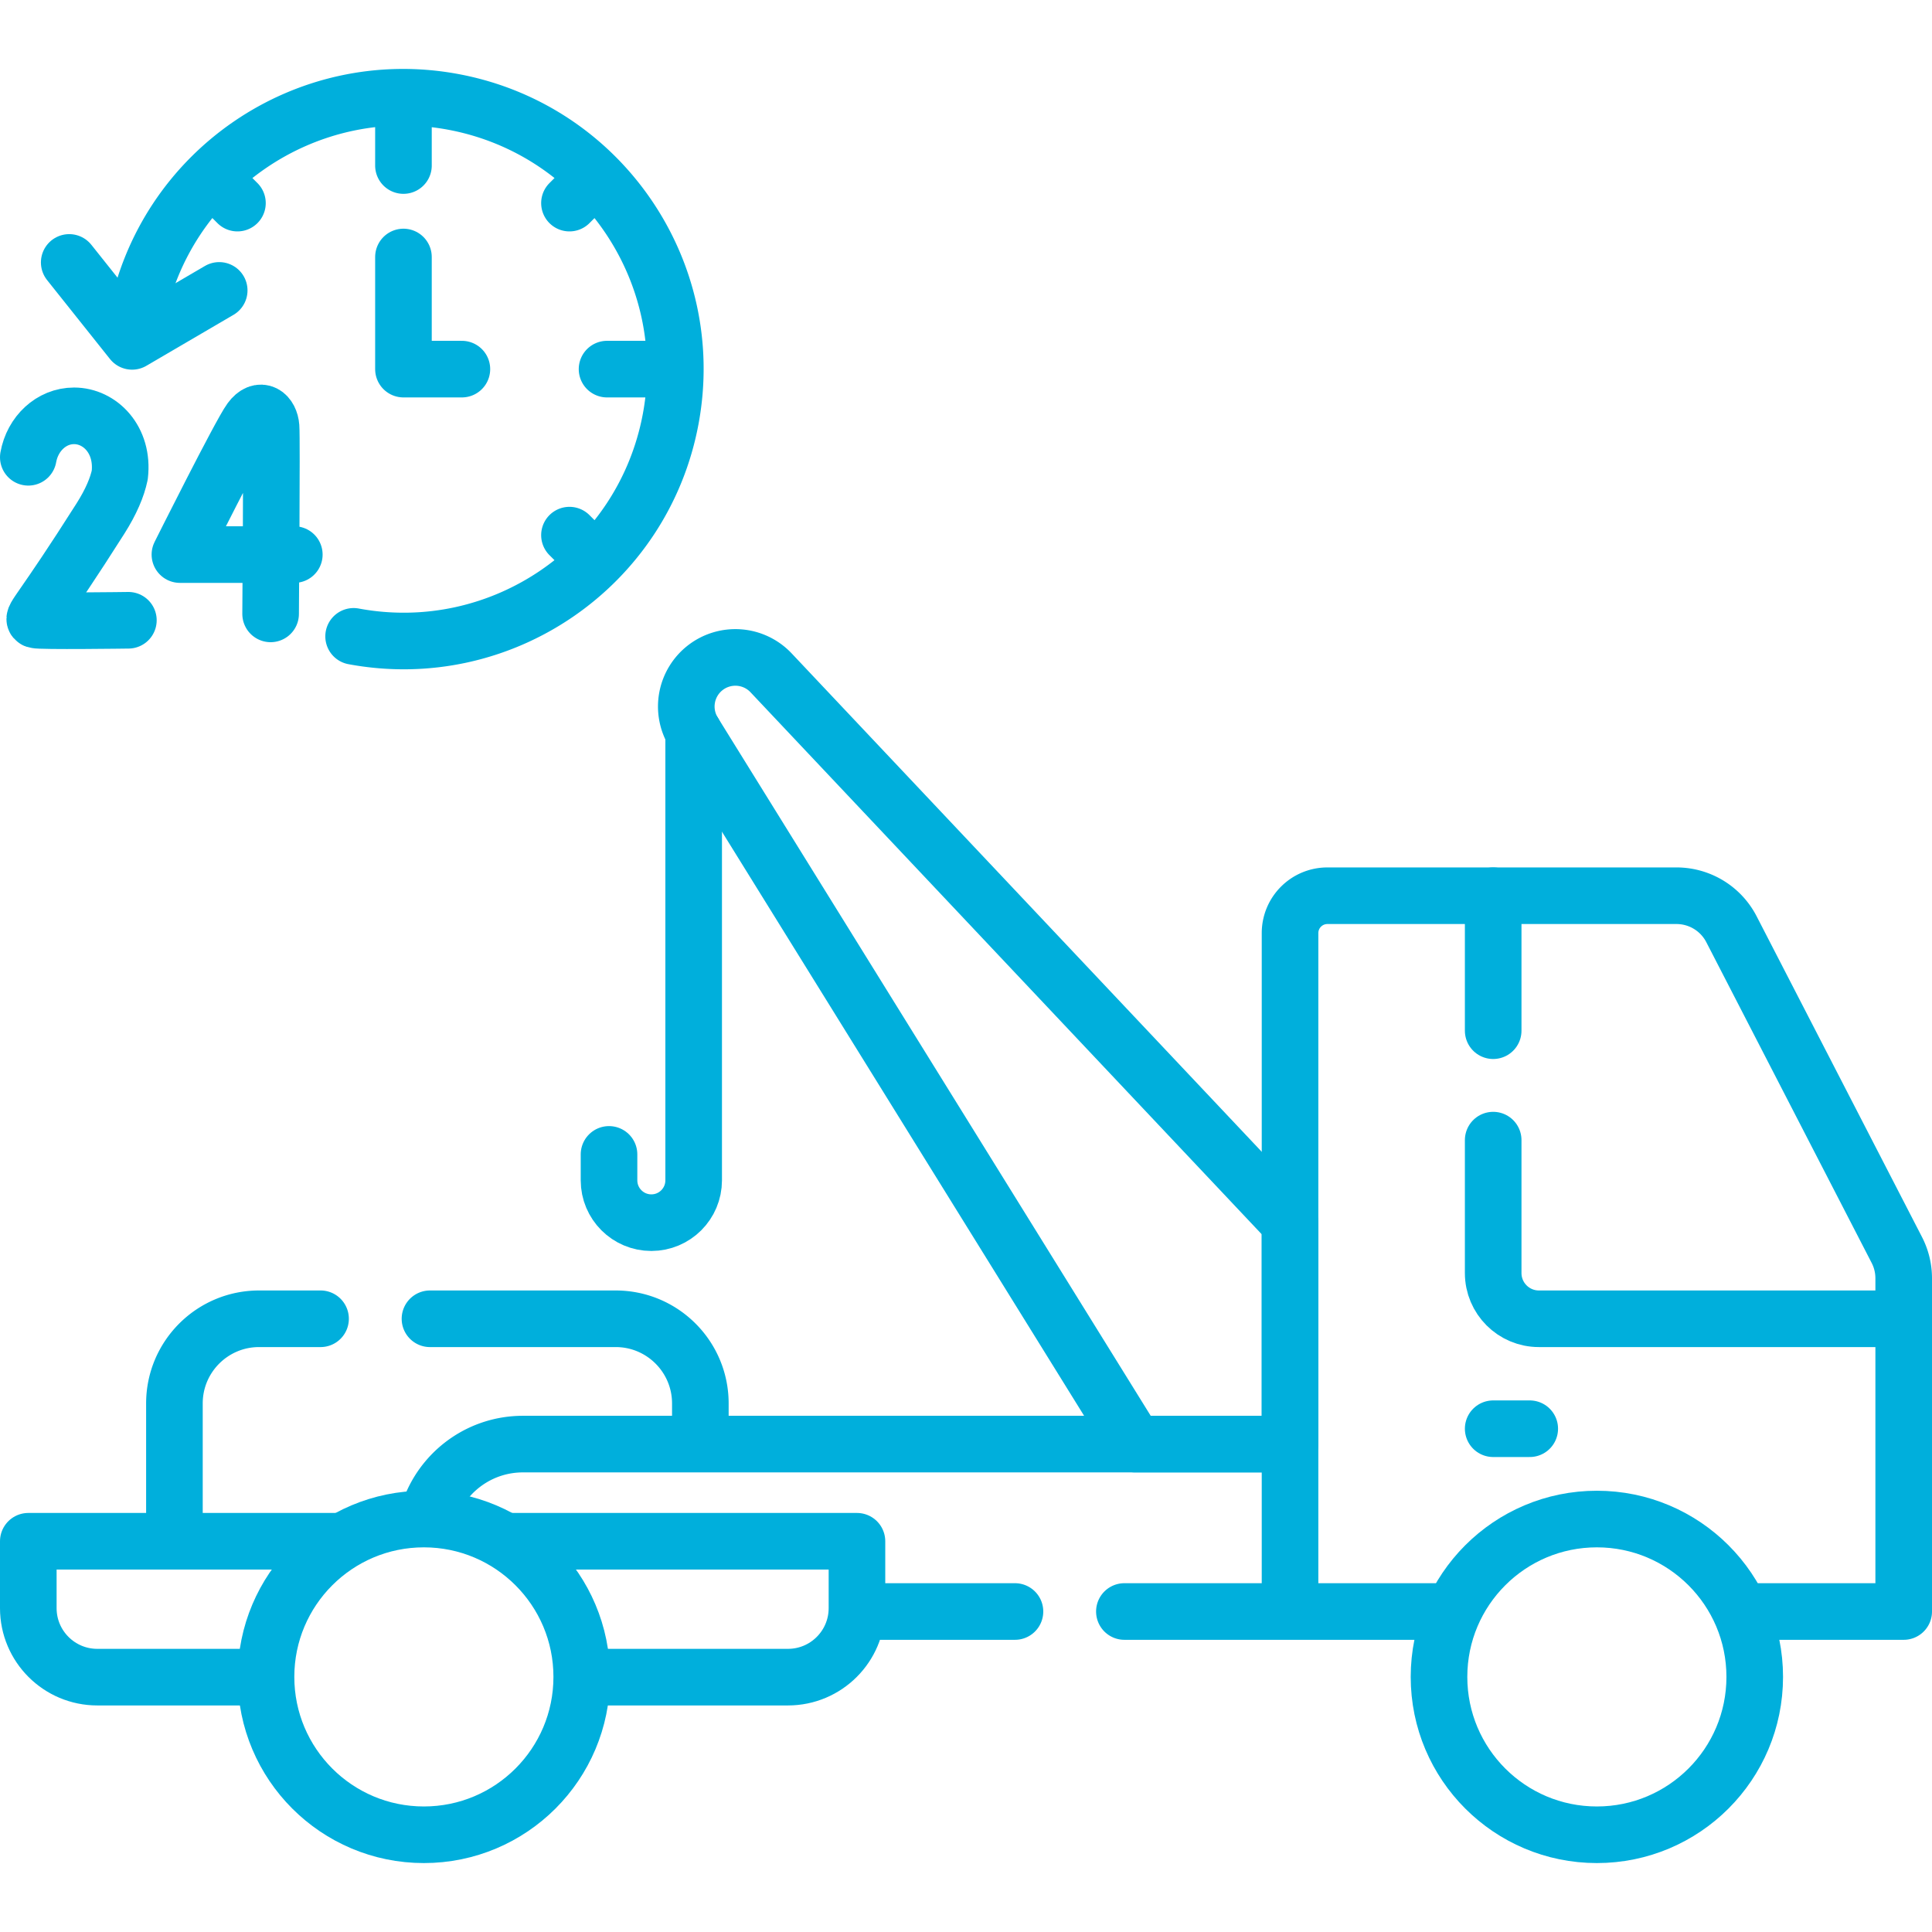 <?xml version="1.0" encoding="UTF-8"?> <svg xmlns="http://www.w3.org/2000/svg" xmlns:xlink="http://www.w3.org/1999/xlink" version="1.1" width="512" height="512" x="0" y="0" viewBox="0 0 512 512" style="enable-background:new 0 0 512 512" xml:space="preserve" class=""><g><path d="M185.599 380.064v-8.135c0-12.393-10.047-22.44-22.44-22.44h-49.21M84.948 349.488H68.663c-12.393 0-22.44 10.047-22.44 22.44v32.954M383.352 427.066h-41.478v-179.78c0-5.472 4.436-9.908 9.908-9.908h92.51a16.386 16.386 0 0 1 14.562 8.875l43.825 85.002a16.385 16.385 0 0 1 1.821 7.508v88.303h-41.856M229.03 427.066h39.945M297.975 427.066h43.898V382.7H138.589c-10.76 0-20.008 6.472-24.064 15.735" style="stroke-width:15;stroke-linecap:round;stroke-linejoin:round;stroke-miterlimit:10;" fill="none" stroke="#00afdc" stroke-width="15" stroke-linecap="round" stroke-linejoin="round" stroke-miterlimit="10" data-original="#000000" opacity="1" class=""></path><path d="M134.736 408.45h92.367v17.723c0 10.1-8.188 18.288-18.288 18.288h-53.731M69.727 444.461H25.788c-10.1 0-18.288-8.188-18.288-18.288V408.45h82.448" style="stroke-width:15;stroke-linecap:round;stroke-linejoin:round;stroke-miterlimit:10;" fill="none" stroke="#00afdc" stroke-width="15" stroke-linecap="round" stroke-linejoin="round" stroke-miterlimit="10" data-original="#000000" opacity="1" class=""></path><circle cx="423.187" cy="444.397" r="41.835" style="stroke-width:15;stroke-linecap:round;stroke-linejoin:round;stroke-miterlimit:10;" fill="none" stroke="#00afdc" stroke-width="15" stroke-linecap="round" stroke-linejoin="round" stroke-miterlimit="10" data-original="#000000" opacity="1" class=""></circle><circle cx="112.332" cy="444.397" r="41.835" style="stroke-width:15;stroke-linecap:round;stroke-linejoin:round;stroke-miterlimit:10;" fill="none" stroke="#00afdc" stroke-width="15" stroke-linecap="round" stroke-linejoin="round" stroke-miterlimit="10" data-original="#000000" opacity="1" class=""></circle><path d="M395.709 378.626h9.688M183.828 194.087v118.717c0 6.194-5.021 11.216-11.216 11.216h0c-6.194 0-11.216-5.021-11.216-11.216v-6.876" style="stroke-width:15;stroke-linecap:round;stroke-linejoin:round;stroke-miterlimit:10;" fill="none" stroke="#00afdc" stroke-width="15" stroke-linecap="round" stroke-linejoin="round" stroke-miterlimit="10" data-original="#000000" opacity="1" class=""></path><path d="M300.776 382.7h41.097v-58.583l-137.526-145.81a13.008 13.008 0 0 0-17.394-1.386h0a13.008 13.008 0 0 0-3.125 17.167L300.776 382.7zM36.099 84.615c7.294-39.112 44.913-64.906 84.025-57.613s64.906 44.913 57.613 84.025c-7.294 39.112-44.913 64.906-84.025 57.613M106.918 25.781v18.084M178.958 97.821h-18.083M157.858 46.881l-6.943 6.943M157.858 148.761l-6.943-6.943M55.979 46.881l6.943 6.943" style="stroke-width:15;stroke-linecap:round;stroke-linejoin:round;stroke-miterlimit:10;" fill="none" stroke="#00afdc" stroke-width="15" stroke-linecap="round" stroke-linejoin="round" stroke-miterlimit="10" data-original="#000000" opacity="1" class=""></path><path d="M106.918 68.107v29.714h15.487M77.996 146.968H47.678s16.052-32.096 18.701-35.681c2.678-3.625 5.215-1.364 5.457 1.834.242 3.198-.121 49.566-.121 49.566M34.022 164.377s-23.49.326-24.603-.084c-1.113-.409 1.784-2.57 17.185-26.844 2.876-4.533 4.459-8.358 5.133-11.562 1.083-9.349-5.238-15.688-12.115-15.688-6.004 0-11.007 4.724-12.122 10.986M18.343 69.547l16.665 20.918 23.085-13.506M395.709 237.378v35.768M395.709 302.146v35.232c0 6.688 5.422 12.11 12.11 12.11H504.5" style="stroke-width:15;stroke-linecap:round;stroke-linejoin:round;stroke-miterlimit:10;" fill="none" stroke="#00afdc" stroke-width="15" stroke-linecap="round" stroke-linejoin="round" stroke-miterlimit="10" data-original="#000000" opacity="1" class=""></path></g></svg> 